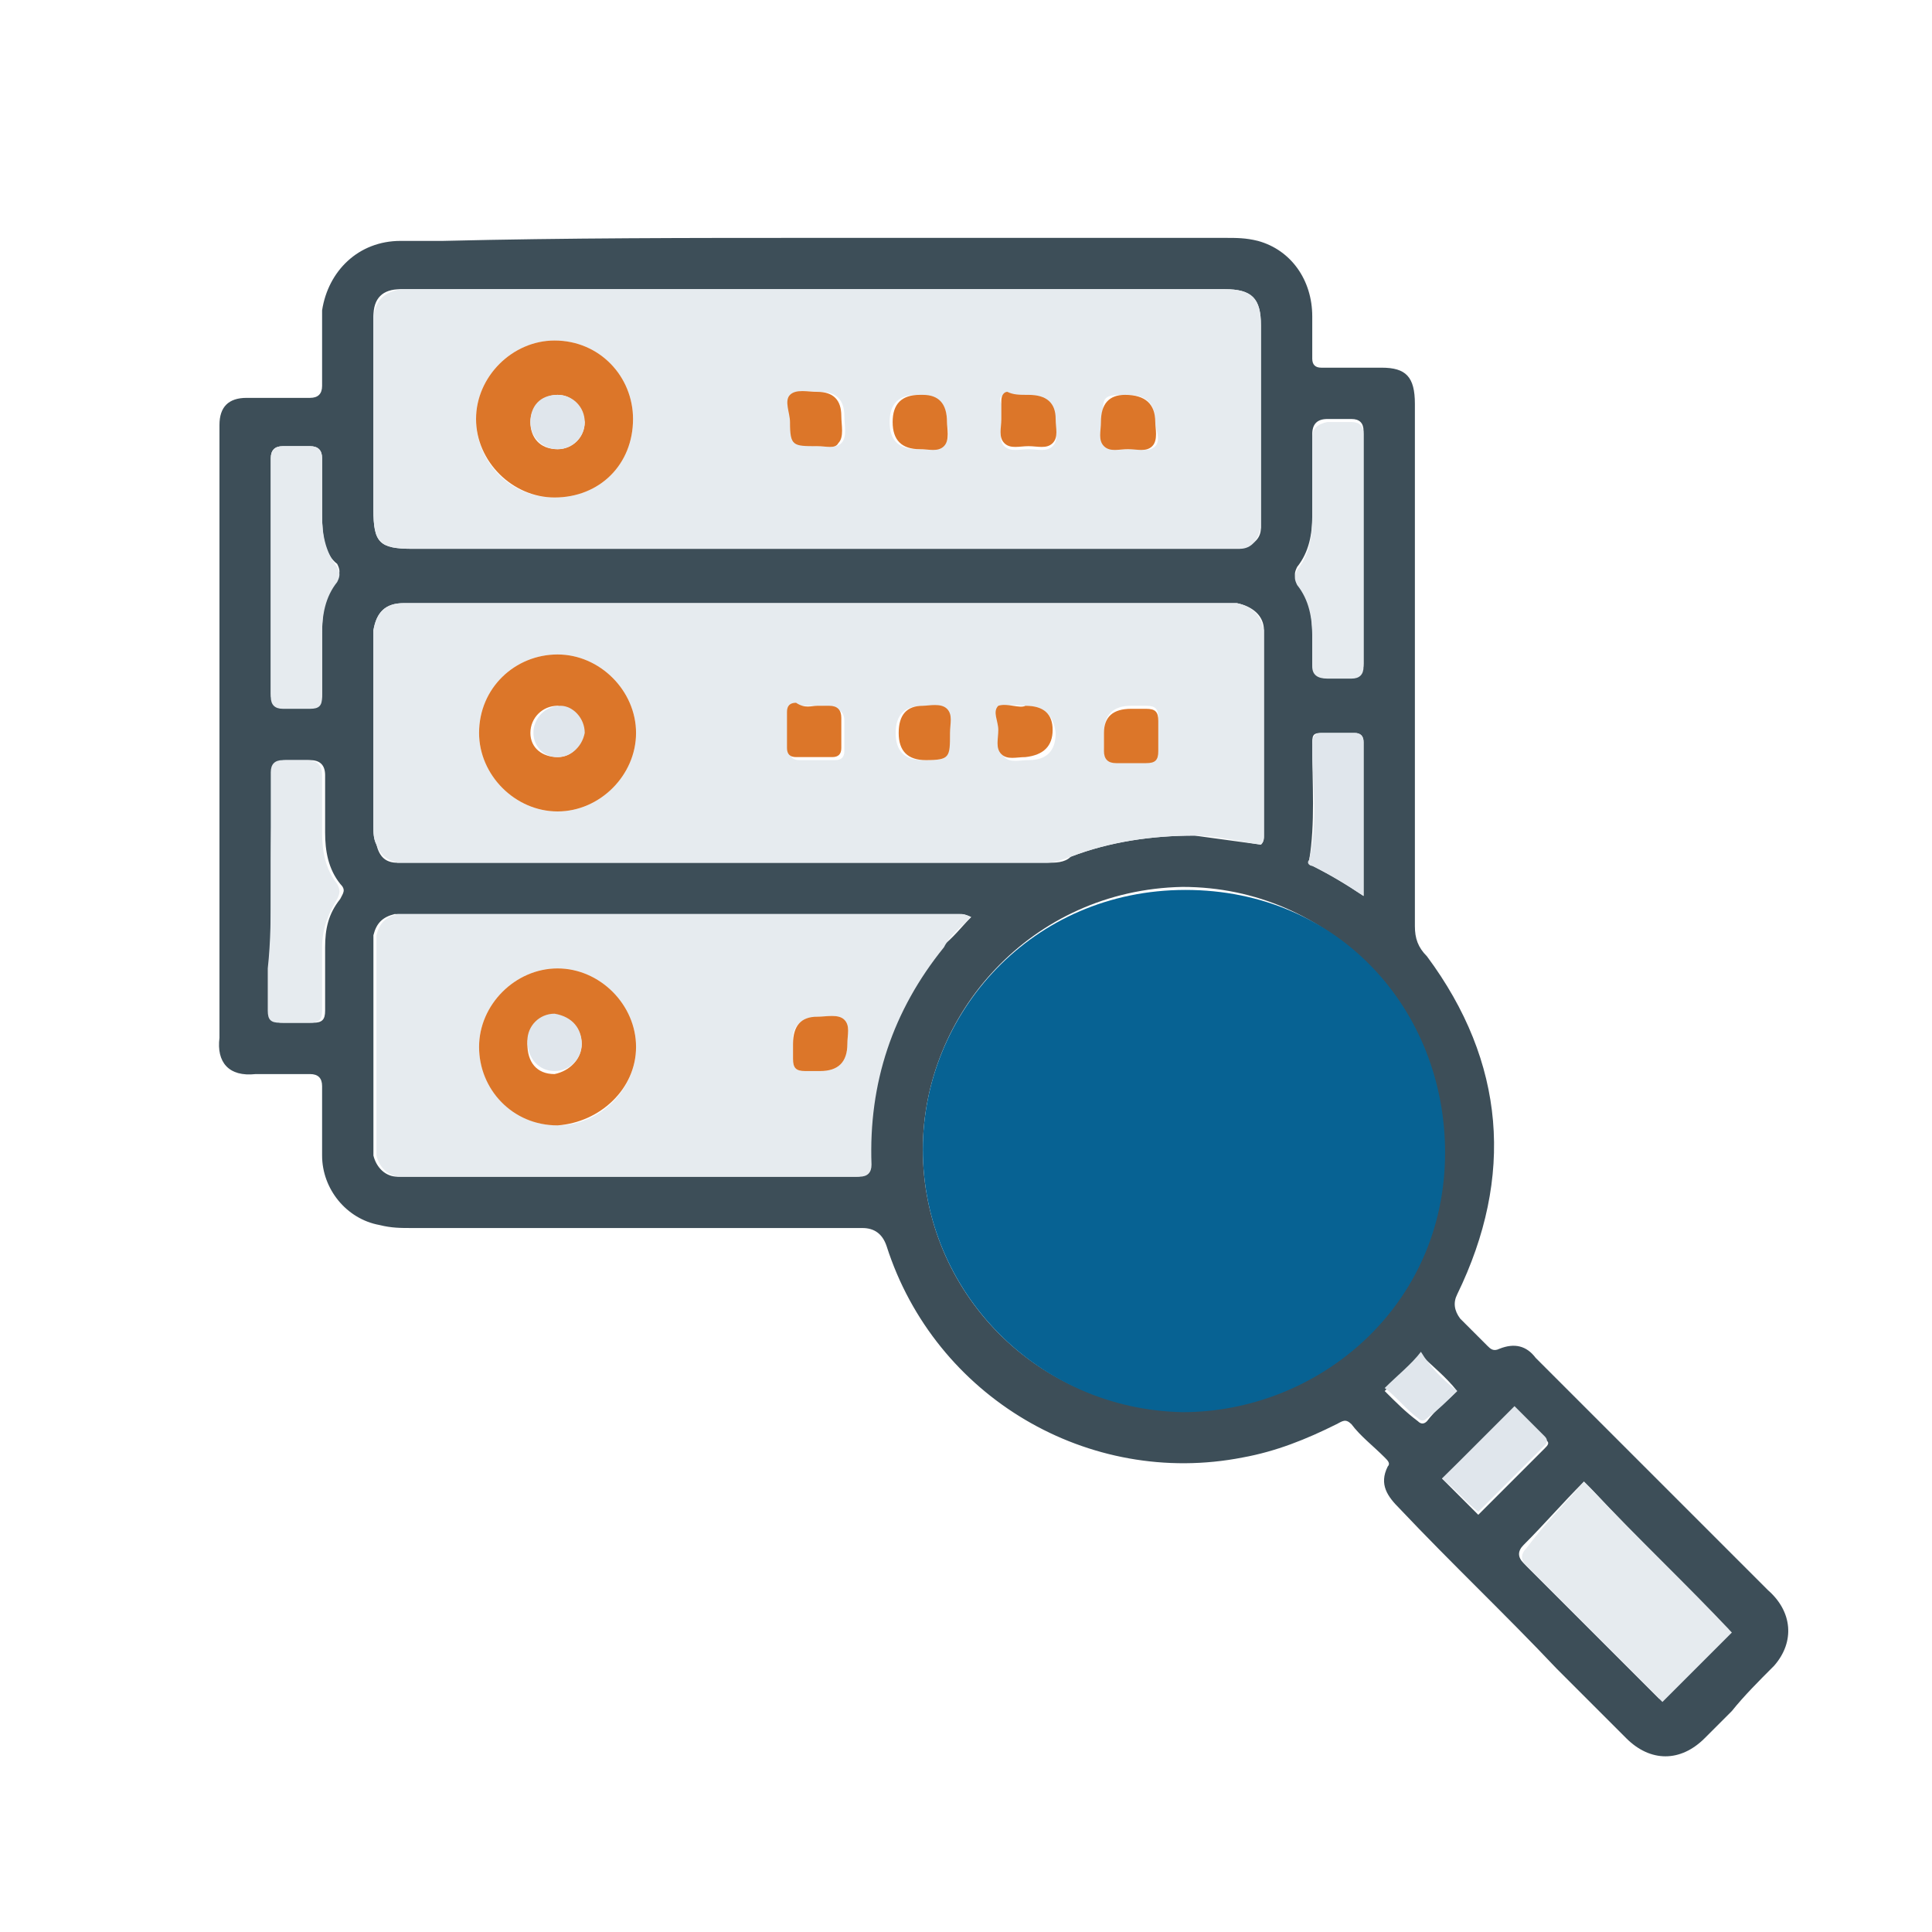 <?xml version="1.0" encoding="UTF-8"?><svg id="T1P2C3" xmlns="http://www.w3.org/2000/svg" viewBox="0 0 64 64"><defs><style>.cls-1{fill:none;}.cls-2{fill:#e6ebef;}.cls-3{fill:#dc7629;}.cls-4{fill:#e0e6ec;}.cls-5{fill:#076293;}.cls-6{fill:#3d4e58;}</style></defs><g id="T1P2C3-2"><path class="cls-6" d="M26.97,7.88h13.6c.4,0,.7,0,1.1,.1,1.1,.3,1.8,1.3,1.8,2.5v1.4c0,.2,.1,.3,.3,.3h2c.8,0,1.1,.3,1.1,1.2V30.68c0,.4,.1,.7,.4,1,2.6,3.5,2.9,7.3,1,11.2q-.2,.4,.1,.8l.9,.9c.1,.1,.2,.2,.4,.1,.5-.2,.9-.1,1.2,.3l2.6,2.6,4.8,4.8,.3,.3c.8,.7,.9,1.7,.2,2.5-.5,.5-1,1-1.4,1.5l-.9,.9c-.8,.8-1.8,.8-2.6,0l-2.3-2.3c-1.7-1.8-3.5-3.5-5.2-5.3-.4-.4-.7-.8-.4-1.4,.1-.1,0-.2-.1-.3-.4-.4-.8-.7-1.1-1.1-.2-.2-.3-.1-.5,0-1,.5-2,.9-3.1,1.1-5.1,1-10.2-2-11.8-7q-.2-.6-.8-.6H13.67c-.4,0-.7,0-1.1-.1-1.1-.2-1.9-1.2-1.9-2.3v-2.3q0-.4-.4-.4h-1.8c-.9,.1-1.3-.4-1.2-1.2V14.08c0-.6,.3-.9,.9-.9h2.1q.4,0,.4-.4v-2.5c.2-1.3,1.2-2.3,2.6-2.3h1.4c4.1-.1,8.2-.1,12.3-.1Zm.1,10.3h14c.4-.1,.7-.3,.7-.7v-6.7c0-.9-.3-1.2-1.2-1.2H13.27c-.6,0-.9,.3-.9,.9v6.4c0,1.1,.2,1.3,1.3,1.3,4.5,0,9,0,13.4,0Zm14.7,9.8c.1-.1,.1-.2,.1-.3v-6.8c0-.5-.4-.8-.9-.9H13.37c-.6,0-.9,.3-1,.9v6.5c0,.2,0,.4,.1,.6,.1,.4,.3,.6,.7,.6h21.5c.3,0,.6,0,.8-.2,1.3-.5,2.7-.7,4.1-.7,.7,.1,1.5,.2,2.2,.3Zm-9.6,2.4h0c-.2-.1-.3-.1-.4-.1H13.07c-.4,.1-.6,.3-.7,.7v7.3c.1,.4,.4,.7,.8,.7h15.2q.4,0,.4-.4c-.1-2.7,.7-5.1,2.4-7.2,.4-.3,.7-.7,1-1Zm-1.6,7.7c0,4.7,3.8,8.6,8.5,8.6,4.5,.1,8.7-3.5,8.7-8.6,0-4.7-3.7-8.7-8.6-8.7-5,.1-8.6,4.2-8.6,8.7Zm21.9,11c-.7,.7-1.3,1.4-2,2.1q-.3,.3,0,.6l3.1,3.1,1.4,1.4,2.3-2.3c-1.5-1.5-3.1-3.1-4.6-4.7,0,0-.1-.1-.2-.2ZM8.97,19.08v3.9q0,.4,.4,.4h.9c.3,0,.4-.1,.4-.4v-2.1c0-.6,.1-1.2,.5-1.7,.1-.2,.1-.3,0-.5-.4-.3-.5-.9-.5-1.6v-1.9q0-.4-.4-.4h-.9q-.4,0-.4,.4c0,1.3,0,2.6,0,3.9Zm0,10.4v4c0,.3,.1,.4,.4,.4h1c.3,0,.4-.1,.4-.4v-2.1c0-.6,.1-1.1,.5-1.6,.1-.2,.2-.3,0-.5-.4-.5-.5-1.1-.5-1.7v-1.9q0-.5-.5-.5h-.8q-.4,0-.4,.4c-.1,1.3-.1,2.6-.1,3.9Zm36.2-11.2v-4q0-.4-.4-.4h-.8q-.5,0-.5,.5v2.7c0,.6-.1,1.2-.5,1.7-.1,.2-.1,.3,0,.5,.4,.5,.5,1.1,.5,1.7v1q0,.4,.5,.4h.8q.4,0,.4-.4v-3.7Zm0,11.4v-5.1c0-.2-.1-.3-.3-.3h-1.1c-.3,0-.3,.1-.3,.4,0,1.3,.1,2.6-.1,3.8,0,.1,0,.2,.1,.2,.6,.3,1.1,.6,1.7,1Zm2.6,19.3l1.2,1.2,2.2-2.2c.1-.1,.2-.2,0-.3l-1-1c-.1,.1-.2,.1-.2,.2-.7,.7-1.5,1.4-2.2,2.1Zm.5-2.9c-.4-.5-.8-.8-1.2-1.2-.3,.4-.7,.7-1.2,1.2,.4,.4,.7,.7,1.1,1,.1,.1,.2,.1,.3,0,.3-.4,.7-.7,1-1Z"/><path class="cls-2" d="M27.07,18.18H13.67c-1.1,0-1.3-.2-1.3-1.3v-6.4c.1-.6,.4-.8,.9-.9h27.3c.9,0,1.2,.3,1.2,1.2v6.7c-.1,.4-.3,.7-.7,.7h-.5c-4.5,0-9,0-13.5,0Zm-6.1-4.3c0-1.4-1.1-2.6-2.6-2.6-1.4,0-2.6,1.2-2.6,2.6s1.1,2.6,2.6,2.6,2.6-1.1,2.6-2.6Zm10.4,.1q0-.9-.9-.9h-.1q-.9,0-.9,.9t.9,.9c.3,0,.6,.1,.8-.1,.4-.2,.2-.6,.2-.8Zm2.7-.9h-.7c-.2,0-.3,.1-.2,.3v.6c0,.3-.1,.6,.1,.8,.2,.2,.5,.1,.8,.1s.6,.1,.8-.1c.2-.2,.1-.5,.1-.8q-.1-.9-.9-.9Zm4.2,.9q0-.9-.9-.9c-.8,0-.9,0-.8,.9,0,.3-.1,.6,.1,.8,.2,.2,.5,.1,.8,.1s.6,.1,.8-.1c.2-.2,0-.6,0-.8Zm-11.2,.8c.2,0,.6,.1,.8-.1,.2-.2,.1-.6,.1-.9q0-.8-.8-.8c-.3,0-.7-.1-.9,.1-.2,.2,0,.6,0,.9q0,.8,.8,.8Z"/><path class="cls-2" d="M41.77,27.98c-.7-.1-1.5-.3-2.2-.3-1.4,0-2.8,.2-4.1,.7-.3,.1-.5,.2-.8,.2H13.17c-.4-.1-.6-.3-.7-.6-.1-.2-.1-.4-.1-.6v-6.5c.1-.6,.4-.9,1-.9h27.6c.5,.1,.8,.4,.9,.9v6.8c0,.1,0,.2-.1,.3Zm-23.3-6.3c-1.4,0-2.6,1.1-2.6,2.6,0,1.4,1.2,2.6,2.6,2.6s2.6-1.2,2.6-2.6-1.2-2.6-2.6-2.6Zm12.1,1.7q-.9,0-.9,.9t.9,.9c.8,0,.9,0,.8-.9,0-.3,.1-.6-.1-.8-.1-.2-.5,0-.7-.1Zm3.4,0c-.2,0-.6-.1-.8,.1s0,.5,0,.8-.1,.6,.1,.8c.2,.2,.5,.1,.8,.1q.9,0,.9-.9-.1-.9-1-.9Zm2.6,.9v.5q0,.4,.4,.4h1c.3,0,.4-.1,.4-.4v-1c0-.3-.1-.4-.4-.4h-.5q-.9,0-.9,.9Zm-9.5-.9h-.6c-.2,0-.3,.1-.3,.3v1.2c0,.2,.1,.3,.3,.3h1.2c.2,0,.3-.1,.3-.3v-1q0-.4-.4-.4c-.2-.1-.3-.1-.5-.1Z"/><path class="cls-2" d="M32.17,30.38c-.3,.3-.7,.6-.9,1-1.7,2.1-2.5,4.5-2.4,7.2q0,.4-.4,.4H13.27c-.4,0-.7-.3-.8-.7v-7.3c.1-.4,.3-.6,.7-.7H31.87s.1,0,.3,.1h0Zm-13.7,6.9c1.4,0,2.6-1.2,2.6-2.6s-1.2-2.6-2.6-2.6-2.6,1.2-2.6,2.6c0,1.4,1.2,2.6,2.6,2.6Zm7.8-2.7v.5c0,.3,.1,.4,.4,.4h.5q.9,0,.9-.9c0-.3,.1-.6-.1-.8s-.6-.1-.9-.1q-.9,.1-.8,.9Z"/><path class="cls-5" d="M30.57,38.08c0-4.5,3.6-8.6,8.7-8.6s8.6,4,8.6,8.7c0,5.1-4.2,8.6-8.7,8.6-4.8-.1-8.6-4-8.6-8.7Z"/><path class="cls-2" d="M52.47,49.08l.3,.3c1.5,1.6,3.1,3.1,4.6,4.7l-2.3,2.3-1.4-1.4-3.1-3.1q-.3-.3,0-.6c.6-.8,1.2-1.4,1.9-2.2Z"/><path class="cls-2" d="M8.97,19.08v-3.9q0-.4,.4-.4h.9q.4,0,.4,.4v1.9c0,.6,.1,1.2,.5,1.7,.1,.2,.1,.3,0,.5-.4,.5-.5,1.1-.5,1.7v2.1c0,.3-.1,.4-.4,.4h-.9q-.4,0-.4-.4c0-1.4,0-2.7,0-4Z"/><path class="cls-2" d="M8.97,29.48v-3.9q0-.4,.4-.4h.8q.5,0,.5,.5v1.9c0,.6,.1,1.2,.5,1.7,.1,.2,.1,.3,0,.5-.3,.5-.5,1-.5,1.6v2.1c0,.3-.1,.4-.4,.4h-1c-.3,0-.4-.1-.4-.4v-1.4c.1-.9,.1-1.8,.1-2.6Z"/><path class="cls-2" d="M45.17,18.28v3.8q0,.4-.4,.4h-.8q-.5,0-.5-.4v-1c0-.6-.1-1.2-.5-1.7-.1-.2-.1-.3,0-.5,.4-.5,.5-1.1,.5-1.7v-2.7q0-.4,.5-.5h.8q.4,0,.4,.4v3.9Z"/><path class="cls-4" d="M45.17,29.68c-.6-.4-1.1-.7-1.7-1-.1,0-.2-.1-.1-.2,.3-1.3,.1-2.5,.1-3.8,0-.3,.1-.4,.3-.4h1.1c.2,0,.3,.1,.3,.3v1c0,1.3,0,2.7,0,4.1Z"/><path class="cls-4" d="M47.77,48.98l2.2-2.2,.2-.2,1,1c.1,.1,.1,.2,0,.3l-2.2,2.2c-.4-.3-.7-.7-1.2-1.1Z"/><path class="cls-4" d="M48.27,46.08c-.3,.3-.6,.6-1,.9-.1,.1-.2,.1-.3,0-.4-.3-.7-.7-1.1-1,.4-.4,.9-.8,1.2-1.2,.3,.5,.7,.9,1.2,1.3Z"/><path class="cls-3" d="M20.97,13.88c0,1.5-1.1,2.6-2.6,2.6-1.4,0-2.6-1.2-2.6-2.6s1.2-2.6,2.6-2.6c1.5,0,2.6,1.2,2.6,2.6Zm-2.5-.8c-.5,0-.9,.4-.9,.9s.3,.9,.9,.9c.5,0,.9-.4,.9-.9-.1-.5-.4-.9-.9-.9Z"/><path class="cls-3" d="M31.37,13.98c0,.2,.1,.6-.1,.8s-.5,.1-.8,.1q-.9,0-.9-.9t.9-.9h.1q.8,0,.8,.9Z"/><path class="cls-3" d="M34.07,13.08q.9,0,.9,.8c0,.3,.1,.6-.1,.8-.2,.2-.5,.1-.8,.1s-.6,.1-.8-.1c-.2-.2-.1-.5-.1-.8v-.6c0-.2,.1-.3,.2-.3,.2,.1,.4,.1,.7,.1Z"/><path class="cls-3" d="M38.27,13.98c0,.2,.1,.6-.1,.8-.2,.2-.5,.1-.8,.1s-.6,.1-.8-.1c-.2-.2-.1-.5-.1-.8q0-.9,.8-.9,1,0,1,.9Z"/><path class="cls-3" d="M27.07,14.78c-.8,0-.9,0-.9-.8,0-.3-.2-.7,0-.9s.6-.1,.9-.1q.8,0,.8,.8c0,.3,.1,.7-.1,.9-.1,.2-.4,.1-.7,.1Z"/><path class="cls-3" d="M18.47,21.68c1.4,0,2.6,1.2,2.6,2.6s-1.2,2.6-2.6,2.6-2.6-1.2-2.6-2.6c0-1.5,1.2-2.6,2.6-2.6Zm0,3.4c.5,0,.8-.4,.8-.8s-.4-.8-.8-.9c-.5,0-.9,.4-.9,.9s.4,.8,.9,.8Z"/><path class="cls-3" d="M30.57,23.38c.2,0,.6-.1,.8,.1,.2,.2,.1,.5,.1,.8,0,.8,0,.9-.8,.9q-.9,0-.9-.9t.8-.9Z"/><path class="cls-3" d="M33.97,23.38q.9,0,.9,.8t-.9,.9c-.3,0-.6,.1-.8-.1s-.1-.5-.1-.8-.2-.6,0-.8c.3-.1,.7,.1,.9,0Z"/><path class="cls-3" d="M36.57,24.28q0-.8,.9-.8h.5c.3,0,.4,.1,.4,.4v1c0,.3-.1,.4-.4,.4h-1q-.4,0-.4-.4v-.6Z"/><path class="cls-3" d="M27.07,23.38h.4q.4,0,.4,.4v1c0,.2-.1,.3-.3,.3h-1.2c-.2,0-.3-.1-.3-.3v-1.2c0-.2,.1-.3,.3-.3,.3,.2,.5,.1,.7,.1h0Z"/><path class="cls-3" d="M18.47,37.28c-1.5,0-2.6-1.2-2.6-2.6s1.2-2.6,2.6-2.6,2.6,1.2,2.6,2.6-1.2,2.5-2.6,2.6Zm.8-2.7c0-.5-.4-.9-.9-.9s-.9,.4-.9,.9c0,.6,.3,1,.9,1,.5-.1,.9-.5,.9-1Z"/><path class="cls-3" d="M26.27,34.58q0-.9,.8-.9c.3,0,.7-.1,.9,.1,.2,.2,.1,.5,.1,.8q0,.9-.9,.9h-.5c-.3,0-.4-.1-.4-.4v-.5Z"/><path class="cls-4" d="M18.47,13.08c.5,0,.9,.4,.9,.9s-.4,.9-.9,.9-.9-.4-.9-.9,.3-.9,.9-.9Z"/><path class="cls-4" d="M18.47,25.08c-.5,0-.8-.4-.8-.8,0-.5,.4-.9,.9-.9,.4,0,.8,.4,.8,.9-.1,.5-.5,.8-.9,.8Z"/><path class="cls-4" d="M19.27,34.58c0,.5-.4,.9-.9,.9s-.9-.4-.9-1c0-.5,.4-.9,.9-.9,.6,.1,.9,.5,.9,1Z"/><rect class="cls-1" x="-.33" y=".38" width="64" height="64"/></g></svg>